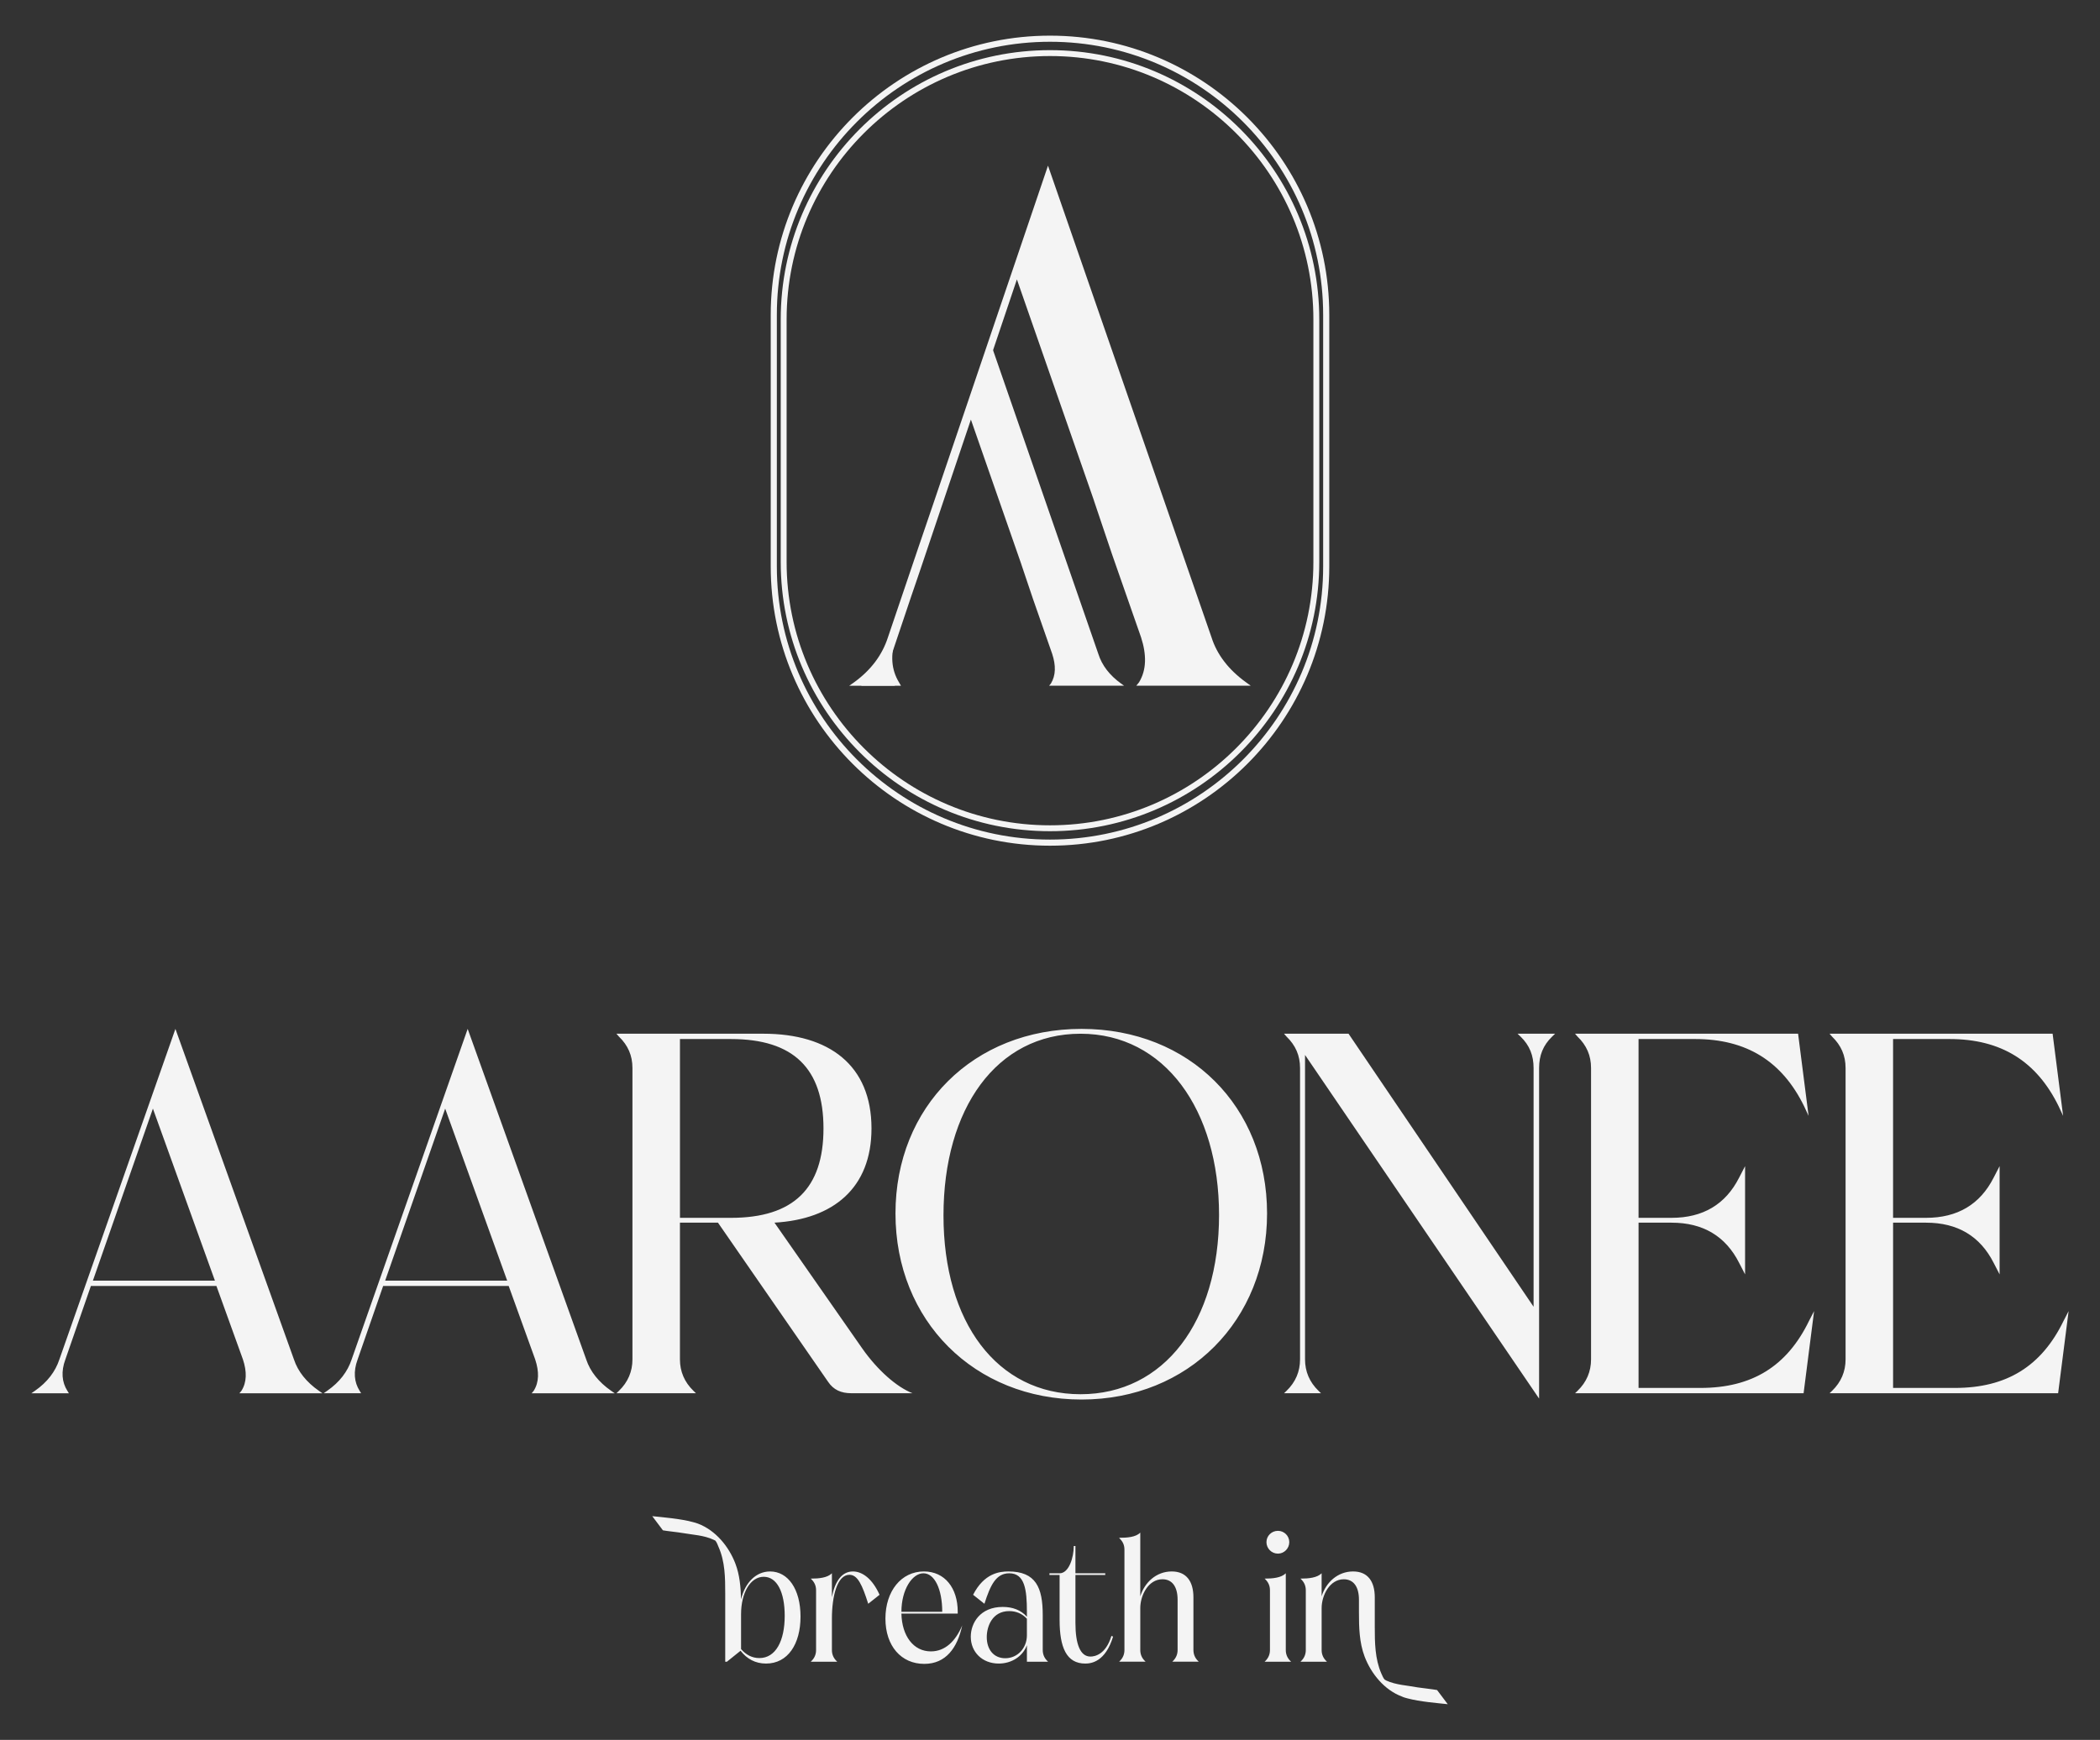 <svg xmlns="http://www.w3.org/2000/svg" id="Layer_1" data-name="Layer 1" viewBox="0 0 3000 2486.21"><rect x="0" y="0" width="3000" height="2486.21" fill="#333333" stroke="none"/><defs><style>.cls-1{fill:#f4f4f4}</style></defs><path d="M419.91 1942.56c5.71 17.28 17.86 32.48 35.72 44.9l5 3.46h-118.6l2.85-3.46c7.86-12.42 7.86-27.62 2.15-44.9l-37.86-104.96H129.84L93.4 1942.56c-6.42 17.28-5 32.48 2.86 44.9l2.14 3.46H44.83l5-3.46c17.86-12.42 29.29-27.62 35-44.9l165.76-472.31 169.32 472.31Zm-112.89-112.55-88.58-245.83-85.74 245.83h174.32Zm530.41 112.55c5.71 17.28 17.86 32.48 35.72 44.9l5 3.46h-118.6l2.85-3.46c7.86-12.42 7.86-27.62 2.15-44.9l-37.86-104.96H547.36l-36.44 104.96c-6.42 17.28-5 32.48 2.86 44.9l2.14 3.46h-53.57l5-3.46c17.86-12.42 29.29-27.62 35-44.9l165.76-472.31 169.32 472.31Zm-112.88-112.55-88.58-245.83-85.74 245.83h174.32Zm269.67 160.9h-113.6l3.58-3.46c12.86-12.42 19.29-27.62 19.29-44.9v-416.37c0-17.95-6.42-32.45-19.29-44.9l-3.58-4.13h210.04c93.6 0 154.32 44.87 154.32 135.33 0 84.96-54.3 129.83-138.6 134.66l125.73 180.23c21.44 30.37 48.59 54.56 71.45 63.52h-87.16c-15.01 0-25.73-4.83-33.59-16.58l-157.17-227.18h-54.3v195.4c0 17.28 6.44 32.48 19.29 44.9l3.58 3.46Zm50.01-250.66c89.31 0 132.17-42.11 132.17-127.75s-42.86-127.75-132.17-127.75h-72.87v255.5h72.87Zm235.02-6.21c0-152.61 111.45-263.79 265.77-263.79s265.06 111.17 265.06 263.79-112.16 265.84-265.06 265.84-265.77-112.55-265.77-265.84Zm462.24 2.08c0-150.53-77.87-258.95-197.89-258.95s-195.76 107.01-195.76 259.63 76.45 255.5 195.76 255.5 197.89-103.56 197.89-256.17Zm122.84-228.58v435.02c0 17.28 6.42 32.48 19.29 44.9l3.58 3.46h-52.87l3.58-3.46c12.86-12.42 19.29-27.62 19.29-44.9v-416.37c0-17.95-6.42-32.45-19.29-44.9l-3.58-4.13h92.16l264.34 390.16v-341.13c0-17.95-5.71-32.45-18.57-44.9l-4.29-4.13h53.59l-4.29 4.13c-12.86 12.45-18.57 26.94-18.57 44.9v472.34l-334.35-490.99Zm628.63 158.85v154.66l-8.56-16.58c-19.3-37.98-51.45-57.31-96.46-57.31h-47.15v236.14h88.6c73.59 0 123.6-31.07 155.02-95.97l7.15-13.82-15 117.41h-326.51l3.58-3.46c12.86-12.42 19.29-27.62 19.29-44.9v-416.37c0-17.95-6.42-32.45-19.29-44.9l-3.58-4.13h318.64l15 117.38-6.42-13.79c-31.44-64.23-82.16-96-155.75-96h-80.74v255.5h47.15c45.01 0 77.16-19.33 96.46-57.31l8.56-16.55Zm363.61 0v154.66l-8.56-16.58c-19.3-37.98-51.45-57.31-96.46-57.31h-47.15v236.14h88.6c73.59 0 123.6-31.07 155.02-95.97l7.15-13.82-15 117.41h-326.51l3.58-3.46c12.86-12.42 19.29-27.62 19.29-44.9v-416.37c0-17.95-6.42-32.45-19.29-44.9l-3.58-4.13h318.64l15 117.38-6.42-13.79c-31.44-64.23-82.16-96-155.75-96h-80.74v255.5h47.15c45.01 0 77.16-19.33 96.46-57.31l8.56-16.55Zm-1756.51 579.17c-19.52 0-35.46 15.23-41.41 39.76-.48-17.15-1.9-34.77-8.1-50.93-9.29-24.53-28.33-47.61-53.31-57.12-2.38-.96-5.23-1.69-7.85-2.38-17.86-4.77-42.13-6.69-57.6-8.34l15.23 20.23c4.75.96 22.85 2.85 27.85 3.81 14.75 2.62 30.7 3.11 44.74 9.77.25.23 2.38 1.19 2.38 1.19 2.14 2.62 3.33 6.19 4.52 9.04 9.29 20.93 9.52 43.78 9.52 66.62v97.35h2.38l19.52-15.7c9.04 11.66 21.18 18.31 36.41 18.31 31.18 0 49.26-27.85 49.26-67.12s-17.85-64.5-43.54-64.5Zm-15.23 123.77c-10.48 0-19.27-4.77-26.18-12.85v-49.74c0-31.19 13.56-53.57 32.37-53.57s29.98 21.66 29.98 55.69c0 35.96-12.85 60.46-36.17 60.46Zm133.58-123.77c-15.94 0-25.71 14.3-29.98 36.65v-34.04c-6.42 6.45-18.57 7.62-30.23 7.62l1.19 1.19c4.29 4.3 6.42 9.3 6.42 15.49v85.43c0 5.96-2.14 11.19-6.42 15.46l-1.19 1.19h37.85l-1.19-1.19c-4.29-4.27-6.42-9.51-6.42-15.46v-45c0-32.12 7.62-62.58 24.98-62.58 11.9 0 18.33 14.53 26.89 41.42l16.19-12.85c-10.23-22.85-24.52-33.34-38.08-33.34Zm111.45 114.23c-25 0-41.41-22.12-42.13-54.01h80.45v-2.62c0-34.04-18.56-57.61-48.31-57.61-32.37 0-54.98 28.08-54.98 67.35s22.61 64.73 55.46 64.73c30.93 0 47.35-22.85 54.26-54.97-9.52 22.61-24.5 37.12-44.74 37.12Zm-10.71-111.62c15.94 0 26.89 22.61 26.89 55h-58.31c0-31.65 15.48-55 31.42-55Zm170.47 109.73v-49.97c0-39.27-9.75-62.38-49.02-62.38-12.85 0-34.75 2.62-50.46 33.34l16.19 12.85c8.56-26.89 16.66-43.57 35.46-43.57 22.12 0 25.22 23.34 25.22 55.23v6.89c-8.79-9.74-20.46-14.04-34.5-14.04-32.37 0-45.69 23.08-45.69 42.61 0 21.89 16.42 38.31 39.98 38.31 18.33 0 34.27-10.23 40.22-26.19v23.57h30.23l-1.19-1.19c-4.29-4.27-6.42-9.51-6.42-15.46Zm-22.62-21.19c0 18.57-13.56 32.85-30.93 32.85-16.42 0-26.42-12.38-26.42-30.23 0-15.23 7.85-37.12 32.13-37.12 9.75 0 18.56 3.58 25.22 10.96v23.54Zm90.75 30.47c-14.75 0-21.42-18.31-21.42-48.08v-68.54h42.6v-2.38h-42.6v-39.01h-2.38c0 16.42-6.9 39.01-20.23 39.01h-14.52v2.38h14.52v64.27c0 39.27 9.77 62.35 36.65 62.35 8.81 0 28.79-2.62 39.75-38.54l-2.38-.96c-8.1 26.89-24.04 29.5-29.98 29.5Zm147.13-9.28v-75.46c0-22.85-10.25-36.89-30.94-36.89-22.14 0-38.79 15.73-44.98 35.46v-90.9c-6.42 6.42-18.56 7.35-30.23 7.35l1.19 1.45c4.29 4.27 6.42 9.27 6.42 15.46v143.51c0 5.96-2.14 11.19-6.42 15.46l-1.19 1.19h37.85l-1.19-1.19c-4.29-4.27-6.42-9.51-6.42-15.46v-59.97c0-18.11 11.42-41.19 31.65-41.19 13.81 0 21.66 10.46 21.66 29.27v71.88c0 5.96-2.15 11.19-6.42 15.46l-1.19 1.19h37.85l-1.19-1.19c-4.29-4.27-6.42-9.51-6.42-15.46Zm120.76-137.81c8.81 0 16.18-7.38 16.18-16.42s-7.37-16.16-16.18-16.16c-9.29 0-16.42 7.35-16.42 16.16s7.14 16.42 16.42 16.42Zm11.19 137.81v-109.73c-6.44 6.45-18.57 7.62-30.23 7.62l1.19 1.19c4.29 4.3 6.42 9.3 6.42 15.49v85.43c0 5.96-2.14 11.19-6.42 15.46l-1.19 1.19h37.85l-1.19-1.19c-4.29-4.27-6.42-9.51-6.42-15.46Zm216.14 57.12c-4.77-.96-23.09-3.11-27.85-3.81-14.77-2.85-30.71-3.34-44.75-9.77-.23-.23-2.38-1.42-2.38-1.42-2.14-2.38-3.33-5.96-4.75-8.81-9.04-20.93-9.29-44.04-9.29-66.62v-42.15c0-22.85-10.23-36.89-30.94-36.89-22.12 0-38.79 15.73-44.97 35.46v-32.85c-6.42 6.45-18.57 7.62-30.23 7.62l1.19 1.19c4.29 4.3 6.42 9.3 6.42 15.49v85.43c0 5.96-2.14 11.19-6.42 15.46l-1.19 1.19h37.85l-1.19-1.19c-4.29-4.27-6.42-9.51-6.42-15.46v-59.97c0-18.11 11.42-41.19 31.65-41.19 13.79 0 21.66 10.46 21.66 29.27v18.08c0 21.19.47 43.08 8.08 63.08 9.29 24.53 28.33 47.85 53.31 57.12 2.38 1.19 5.25 1.92 7.86 2.62 17.85 4.77 42.12 6.66 57.6 8.34l-15.23-20.23ZM1498.71 979.88h107.13l-4.49-3.23c-16.17-11.68-27.12-25.87-32.23-42.04L1416.1 493.06l-107.54 317.1-13.77 40.37-28.48 84.07c-5.22 16.17-15.54 30.35-31.61 42.04l-4.59 3.23h48.4l-1.88-3.23c-7.09-11.68-8.45-25.87-2.61-42.04l27.85-82.82 5.22-15.23 8.35-24.51L1387 599.56l72.08 206.85v.1l7.72 22.95 8.97 26.6.94 2.71 26.5 75.83c5.22 16.17 5.22 30.35-1.88 42.04l-2.61 3.23Z" class="cls-1"/><path d="M1623.25 979.88h163.54l-6.85-4.94c-24.68-17.83-41.4-39.49-49.2-64.17L1497.13 236.7l-164.18 484.09-21.02 61.63-43.47 128.35c-7.96 24.68-23.73 46.34-48.25 64.17l-7.01 4.94h73.89l-2.87-4.94c-10.83-17.83-12.9-39.49-3.98-64.17l42.52-126.44 7.96-23.25 12.74-37.42 109.24-324.38 110.03 315.78v.16l11.78 35.03 13.7 40.61 1.43 4.14 40.45 115.77c7.96 24.68 7.96 46.34-2.87 64.17l-3.98 4.94Z" class="cls-1"/><path d="M1500 1187.76c-212.11 0-384.68-172.57-384.68-384.68V456.34c0-212.11 172.57-384.68 384.68-384.68s384.68 172.57 384.68 384.68v346.74c0 212.11-172.57 384.68-384.68 384.68Zm0-1107.68c-207.47 0-376.26 168.79-376.26 376.26v346.74c0 207.47 168.79 376.26 376.26 376.26s376.26-168.79 376.26-376.26V456.34c0-207.47-168.79-376.26-376.26-376.26Z" class="cls-1"/><path d="M1500 1208.47c-219.98 0-398.96-178.98-398.96-398.96V449.9c0-219.98 178.98-398.96 398.96-398.96s398.96 178.98 398.96 398.96v359.61c0 219.98-178.98 398.96-398.96 398.96Zm0-1148.79c-215.17 0-390.22 175.05-390.22 390.22v359.61c0 215.17 175.05 390.22 390.22 390.22s390.22-175.05 390.22-390.22V449.9c0-215.17-175.05-390.22-390.22-390.22Z" class="cls-1"/></svg>
